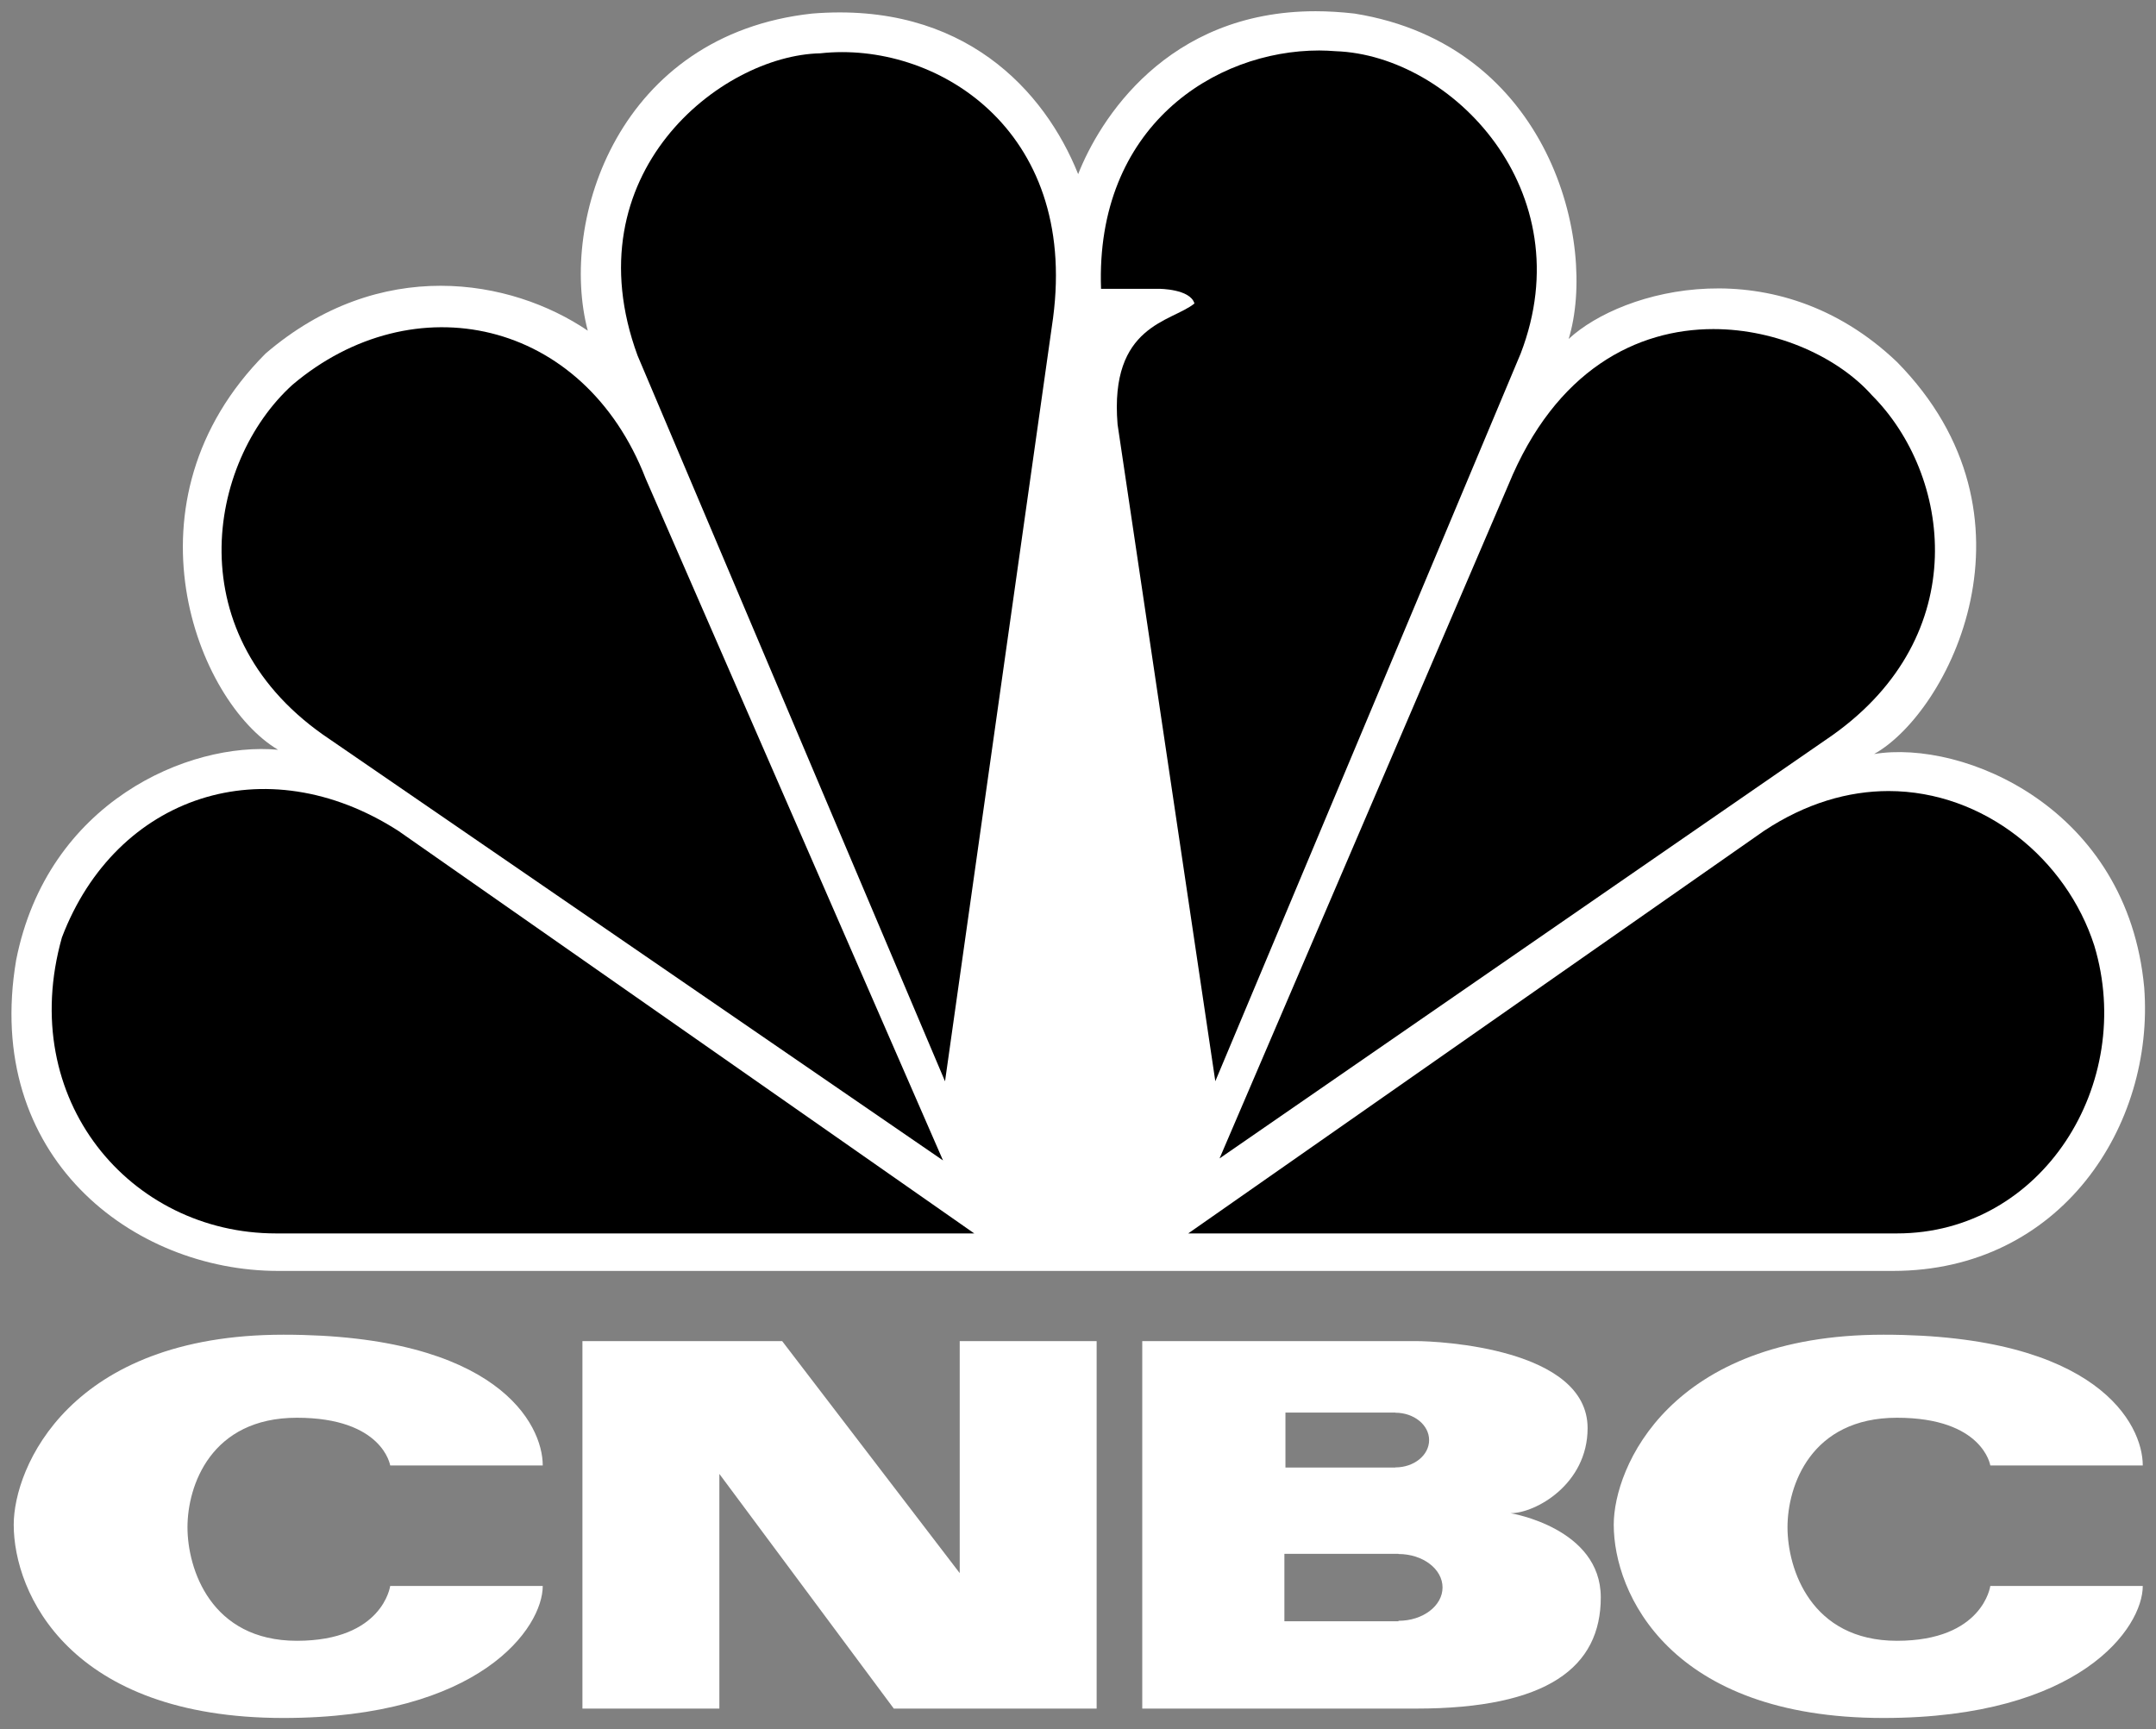 <svg xmlns="http://www.w3.org/2000/svg" width="96" height="77" viewBox="0 0 96 77" fill="none"><rect x="0" y="0" width="96" height="77" fill="#808080" stroke="none"/><path d="M48.007 7.754C46.526 4.053 42.919 0.055 36.161 0.604C27.553 1.541 24.871 9.798 26.172 14.725C22.744 12.401 16.914 11.379 11.826 15.742C5.256 22.334 8.771 31.249 12.382 33.387C8.402 33.018 2.111 35.711 0.719 42.753C-0.761 51.497 5.898 56.594 12.382 56.594H84.284C91.782 56.594 95.942 50.101 95.475 43.977C94.74 35.986 87.434 32.919 83.448 33.577C86.778 31.717 91.225 22.982 84.463 16.115C79.096 11.005 72.253 12.864 69.848 15.093C71.144 10.824 69.018 1.999 60.312 0.604C59.71 0.536 59.131 0.5 58.579 0.5C51.933 0.501 48.945 5.364 48.007 7.754Z" fill="white"></path><path d="M13.023 17.134C9.227 20.574 7.845 28.368 14.688 32.924L41.989 51.673L28.752 21.317C25.978 14.153 18.39 12.591 13.023 17.134Z" fill="black"></path><path d="M36.524 2.374C32.086 2.464 25.423 7.754 28.388 15.831L42.079 48.151L46.89 14.157C48.003 5.71 41.617 1.811 36.524 2.374Z" fill="black"></path><path d="M49.026 12.861H51.614C51.614 12.861 52.997 12.861 53.185 13.514C52.166 14.346 49.394 14.451 49.762 18.899L54.114 48.147L67.711 15.742C70.492 8.507 64.654 2.464 59.476 2.28C59.234 2.262 58.991 2.248 58.74 2.248C54.092 2.248 48.766 5.629 49.026 12.861Z" fill="black"></path><path d="M67.163 21.592L54.303 51.584L81.595 32.737C87.886 28.27 86.872 21.129 83.35 17.599C81.874 15.938 79.163 14.654 76.291 14.654C72.899 14.654 69.268 16.455 67.163 21.592Z" fill="black"></path><path d="M78.539 37.003L52.908 54.924H84.467C90.942 54.924 95.103 48.241 93.253 42.109C92.014 38.255 88.349 35.229 84.094 35.225C82.304 35.225 80.405 35.765 78.539 37.003Z" fill="black"></path><path d="M12.288 54.924H43.381L17.744 37.003C11.821 33.194 5.162 35.423 2.757 41.744C0.719 48.98 5.808 54.924 12.288 54.924Z" fill="black"></path><path d="M0.611 67.894C0.611 70.946 3.104 76.501 12.621 76.501C21.396 76.501 24.167 72.471 24.167 70.623H17.374C17.374 70.623 17.051 73.064 13.219 73.064C9.385 73.064 8.348 69.861 8.348 68.008C8.348 66.162 9.385 63.132 13.219 63.132C17.051 63.132 17.374 65.257 17.374 65.257H24.167C24.167 63.407 22.134 59.434 12.621 59.434C3.104 59.434 0.611 65.35 0.611 67.894Z" fill="white"></path><path d="M71.855 67.894C71.855 70.946 74.35 76.501 83.864 76.501C92.638 76.501 95.411 72.471 95.411 70.623H88.622C88.622 70.623 88.298 73.064 84.465 73.064C80.63 73.064 79.592 69.861 79.592 68.008C79.592 66.162 80.63 63.132 84.465 63.132C88.298 63.132 88.622 65.257 88.622 65.257H95.411C95.411 63.407 93.379 59.434 83.864 59.434C74.35 59.434 71.855 65.35 71.855 67.894Z" fill="white"></path><path d="M42.733 59.719V70.05L34.827 59.719H25.934V76.083H32.031V65.633L39.798 76.083H48.83V59.719H42.733Z" fill="white"></path><path d="M62.27 72.174V72.195H57.19V69.191H62.27V69.2C63.355 69.2 64.232 69.868 64.232 70.689C64.232 71.509 63.355 72.174 62.27 72.174ZM57.237 62.902H62.132V62.908C62.961 62.908 63.634 63.455 63.634 64.127C63.634 64.802 62.961 65.343 62.132 65.343V65.35H57.237V62.902ZM67.26 67.383C68.37 67.383 70.691 66.094 70.691 63.595C70.691 60.037 64.072 59.719 63.056 59.719H50.861V76.083H63.056C68.922 76.083 71.278 74.229 71.278 71.131C71.278 68.034 67.26 67.383 67.26 67.383Z" fill="white"></path></svg>